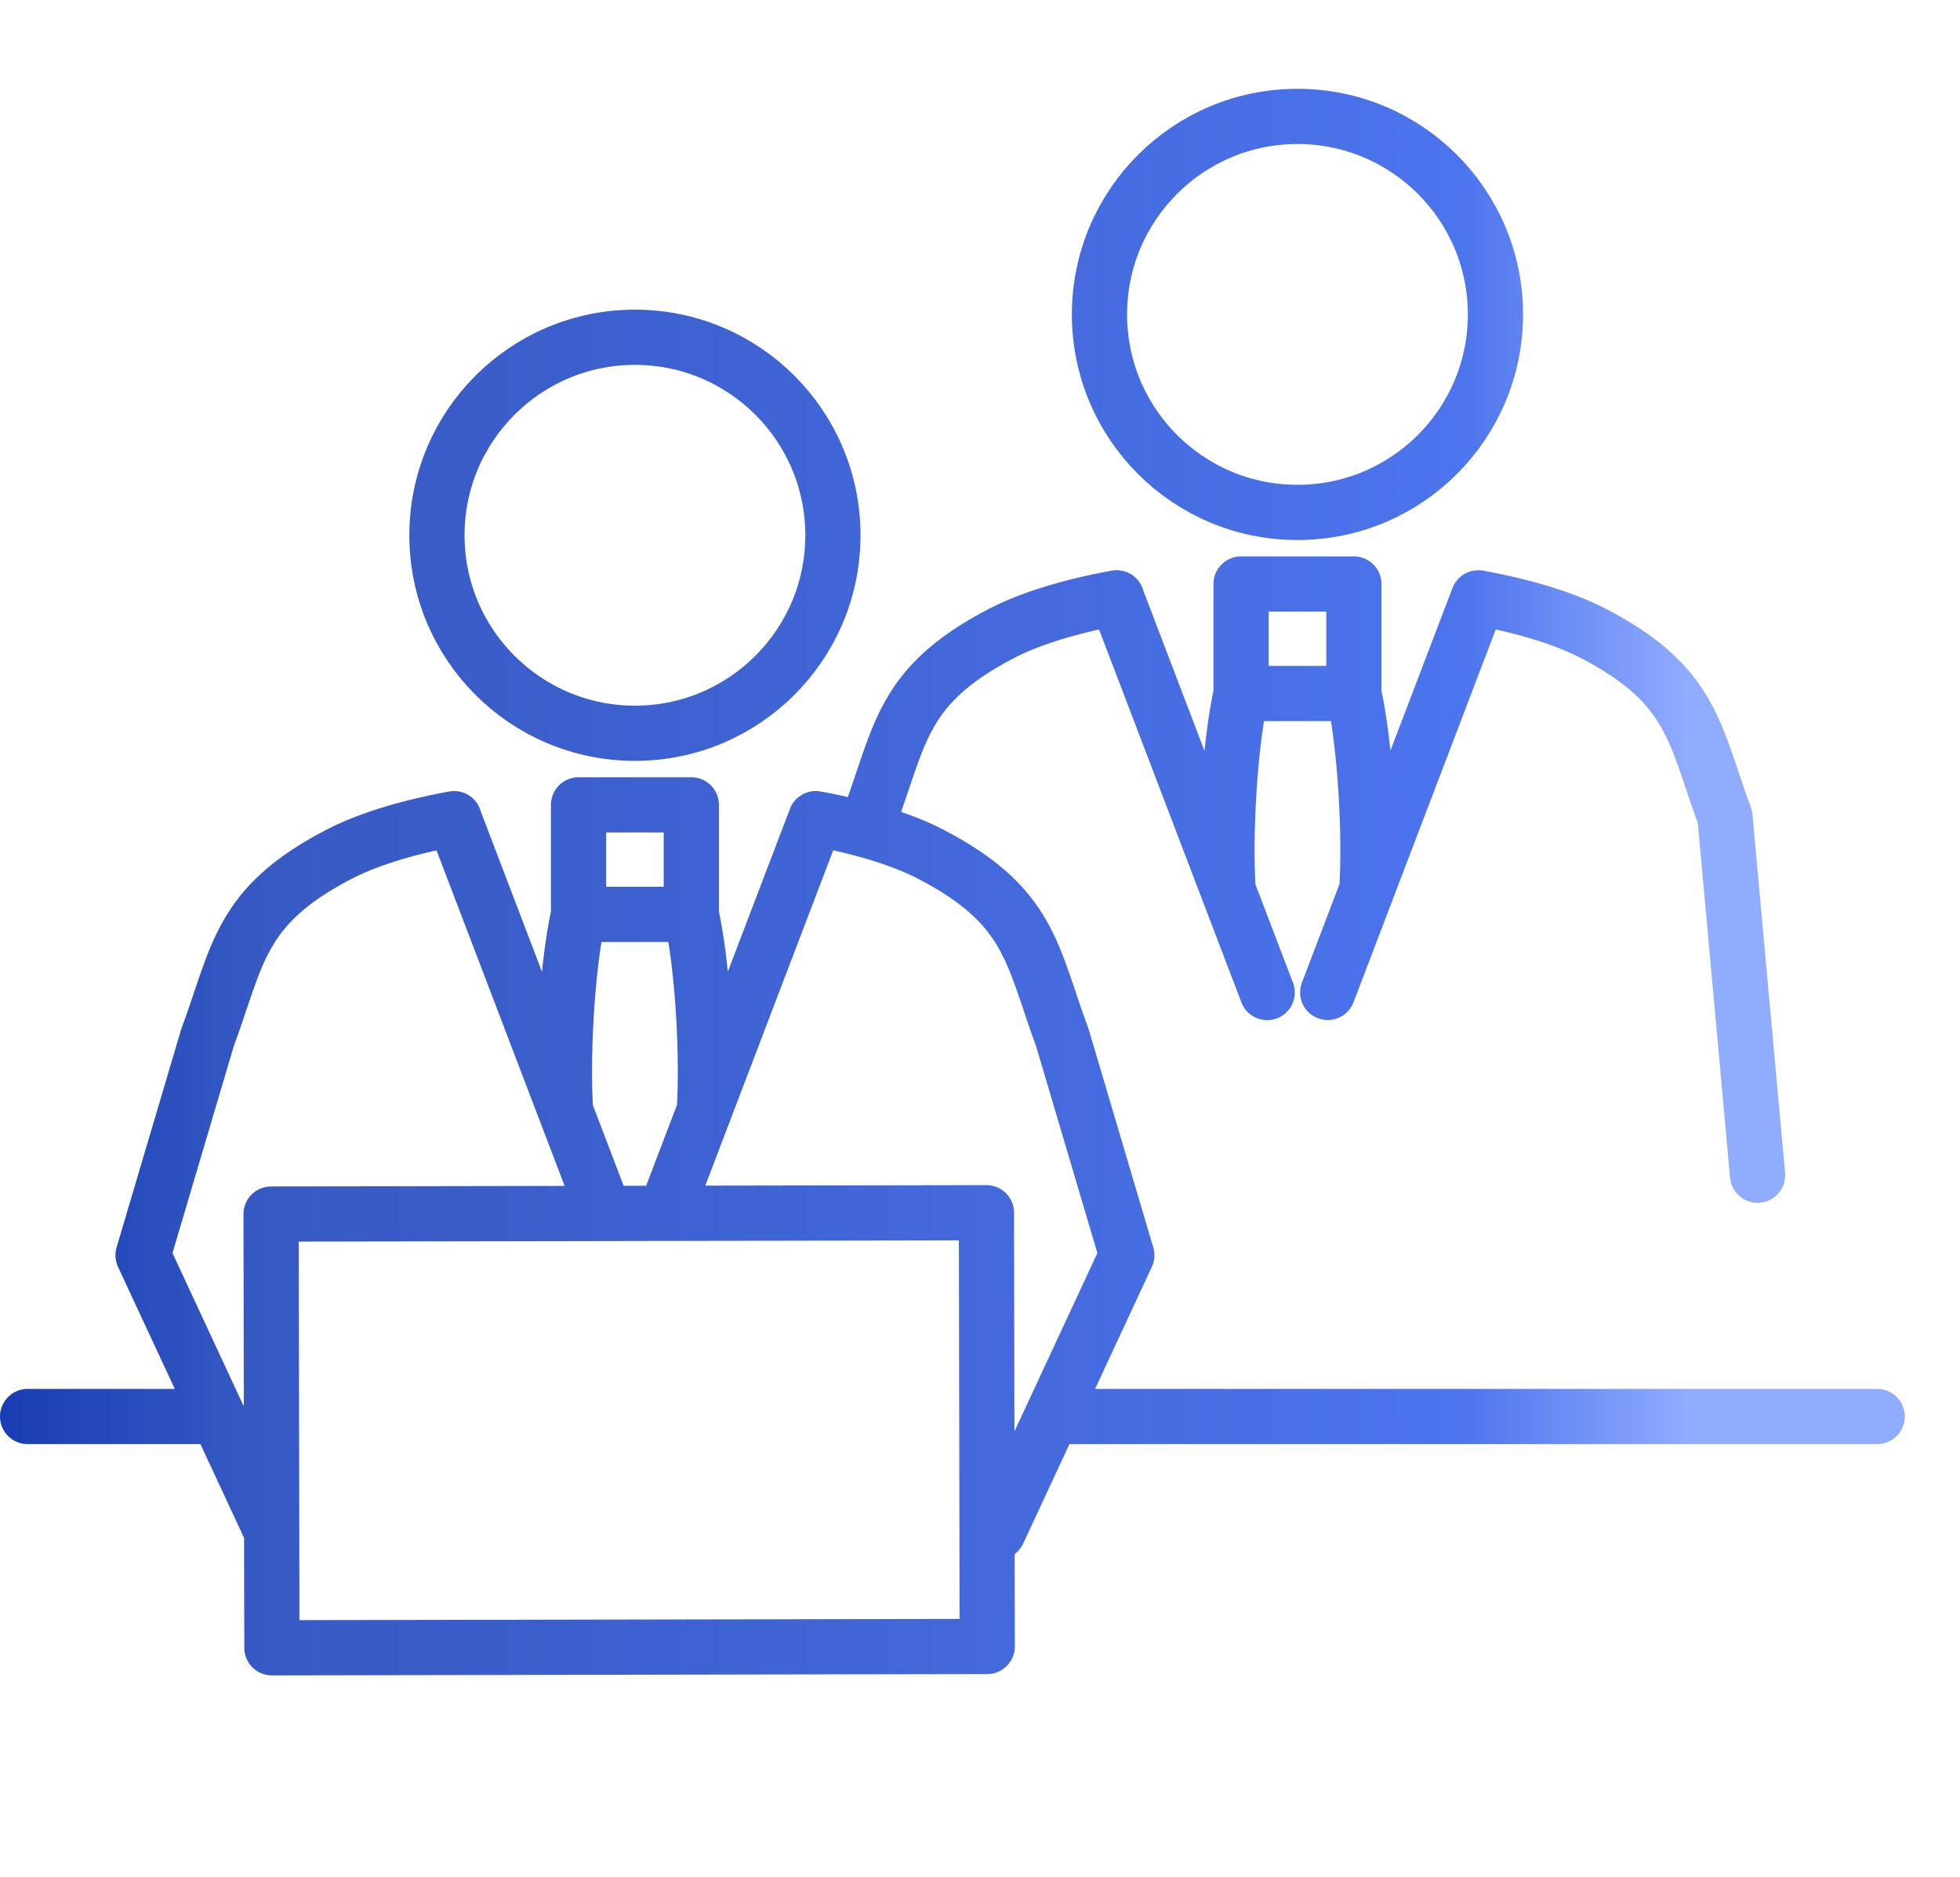 <?xml version="1.0" encoding="UTF-8"?>
<svg id="a" data-name="c" xmlns="http://www.w3.org/2000/svg" xmlns:xlink="http://www.w3.org/1999/xlink" viewBox="0 0 71 68">
  <defs>
    <linearGradient id="b" data-name="名称未設定グラデーション 45" x1="0" y1="38.048" x2="69" y2="38.048" gradientTransform="translate(0 70) scale(1 -1)" gradientUnits="userSpaceOnUse">
      <stop offset="0" stop-color="#173eb3"/>
      <stop offset=".139" stop-color="#375ac4"/>
      <stop offset=".233" stop-color="#395cc8"/>
      <stop offset=".767" stop-color="#4c74ed"/>
      <stop offset=".887" stop-color="#90acfe"/>
    </linearGradient>
    <linearGradient id="c" data-name="名称未設定グラデーション 45" x1="-11" y1="34" x2="81" y2="34" gradientTransform="matrix(1,0,0,1,0,0)" xlink:href="#b"/>
  </defs>
  <path d="M39.828,11.389c0-3.961,3.211-7.172,7.172-7.172s7.172,3.211,7.172,7.172-3.211,7.172-7.172,7.172-7.172-3.211-7.172-7.172ZM40.451,21.654h-.005c-1.801.33-3.198.788-4.17,1.292-3.615,1.879-3.648,3.644-4.761,6.646M46.999,25.121h-2.042c-.439,2.013-.594,5.255-.468,7.13M45.903,35.952l-5.457-14.296M63.667,42.57l-1.181-12.977c-1.113-3.002-1.146-4.767-4.761-6.646-.971-.504-2.369-.962-4.17-1.292h-.005l-5.454,14.293M49.511,32.251c.125-1.875-.029-5.116-.468-7.13h-2.042M44.957,21.154v3.967h4.086v-3.967h-4.086ZM1,51.309h6.899M23,26.561c3.961,0,7.172-3.211,7.172-7.172s-3.211-7.172-7.172-7.172-7.172,3.211-7.172,7.172,3.211,7.172,7.172,7.172ZM16.451,29.654h-.005c-1.801.33-3.198.788-4.17,1.292-3.615,1.879-3.648,3.644-4.761,6.646l-2.333,7.875,4.661,10.024M68,51.309h-29.899M36.157,55.491l4.661-10.024-2.333-7.875c-1.113-3.002-1.146-4.767-4.761-6.646-.971-.504-2.369-.962-4.17-1.292h-.005M22.999,33.121h-2.042c-.439,2.013-.594,5.255-.468,7.13M21.903,43.952l-5.457-14.296M29.55,29.655l-5.454,14.293M25.511,40.251c.125-1.875-.029-5.116-.468-7.13h-2.042M20.957,29.154v3.967h4.086v-3.967h-4.086ZM35.733,43.928l-25.913.048.029,15.711,25.913-.048-.029-15.711Z" style="fill: none; stroke: url(#b); stroke-linecap: round; stroke-linejoin: round; stroke-width: 2px;"/>
  <rect x="-10" y="-11" width="90" height="90" style="fill: none; stroke: url(#a); stroke-linecap: round; stroke-linejoin: round; stroke-width: 2px;"/>
</svg>